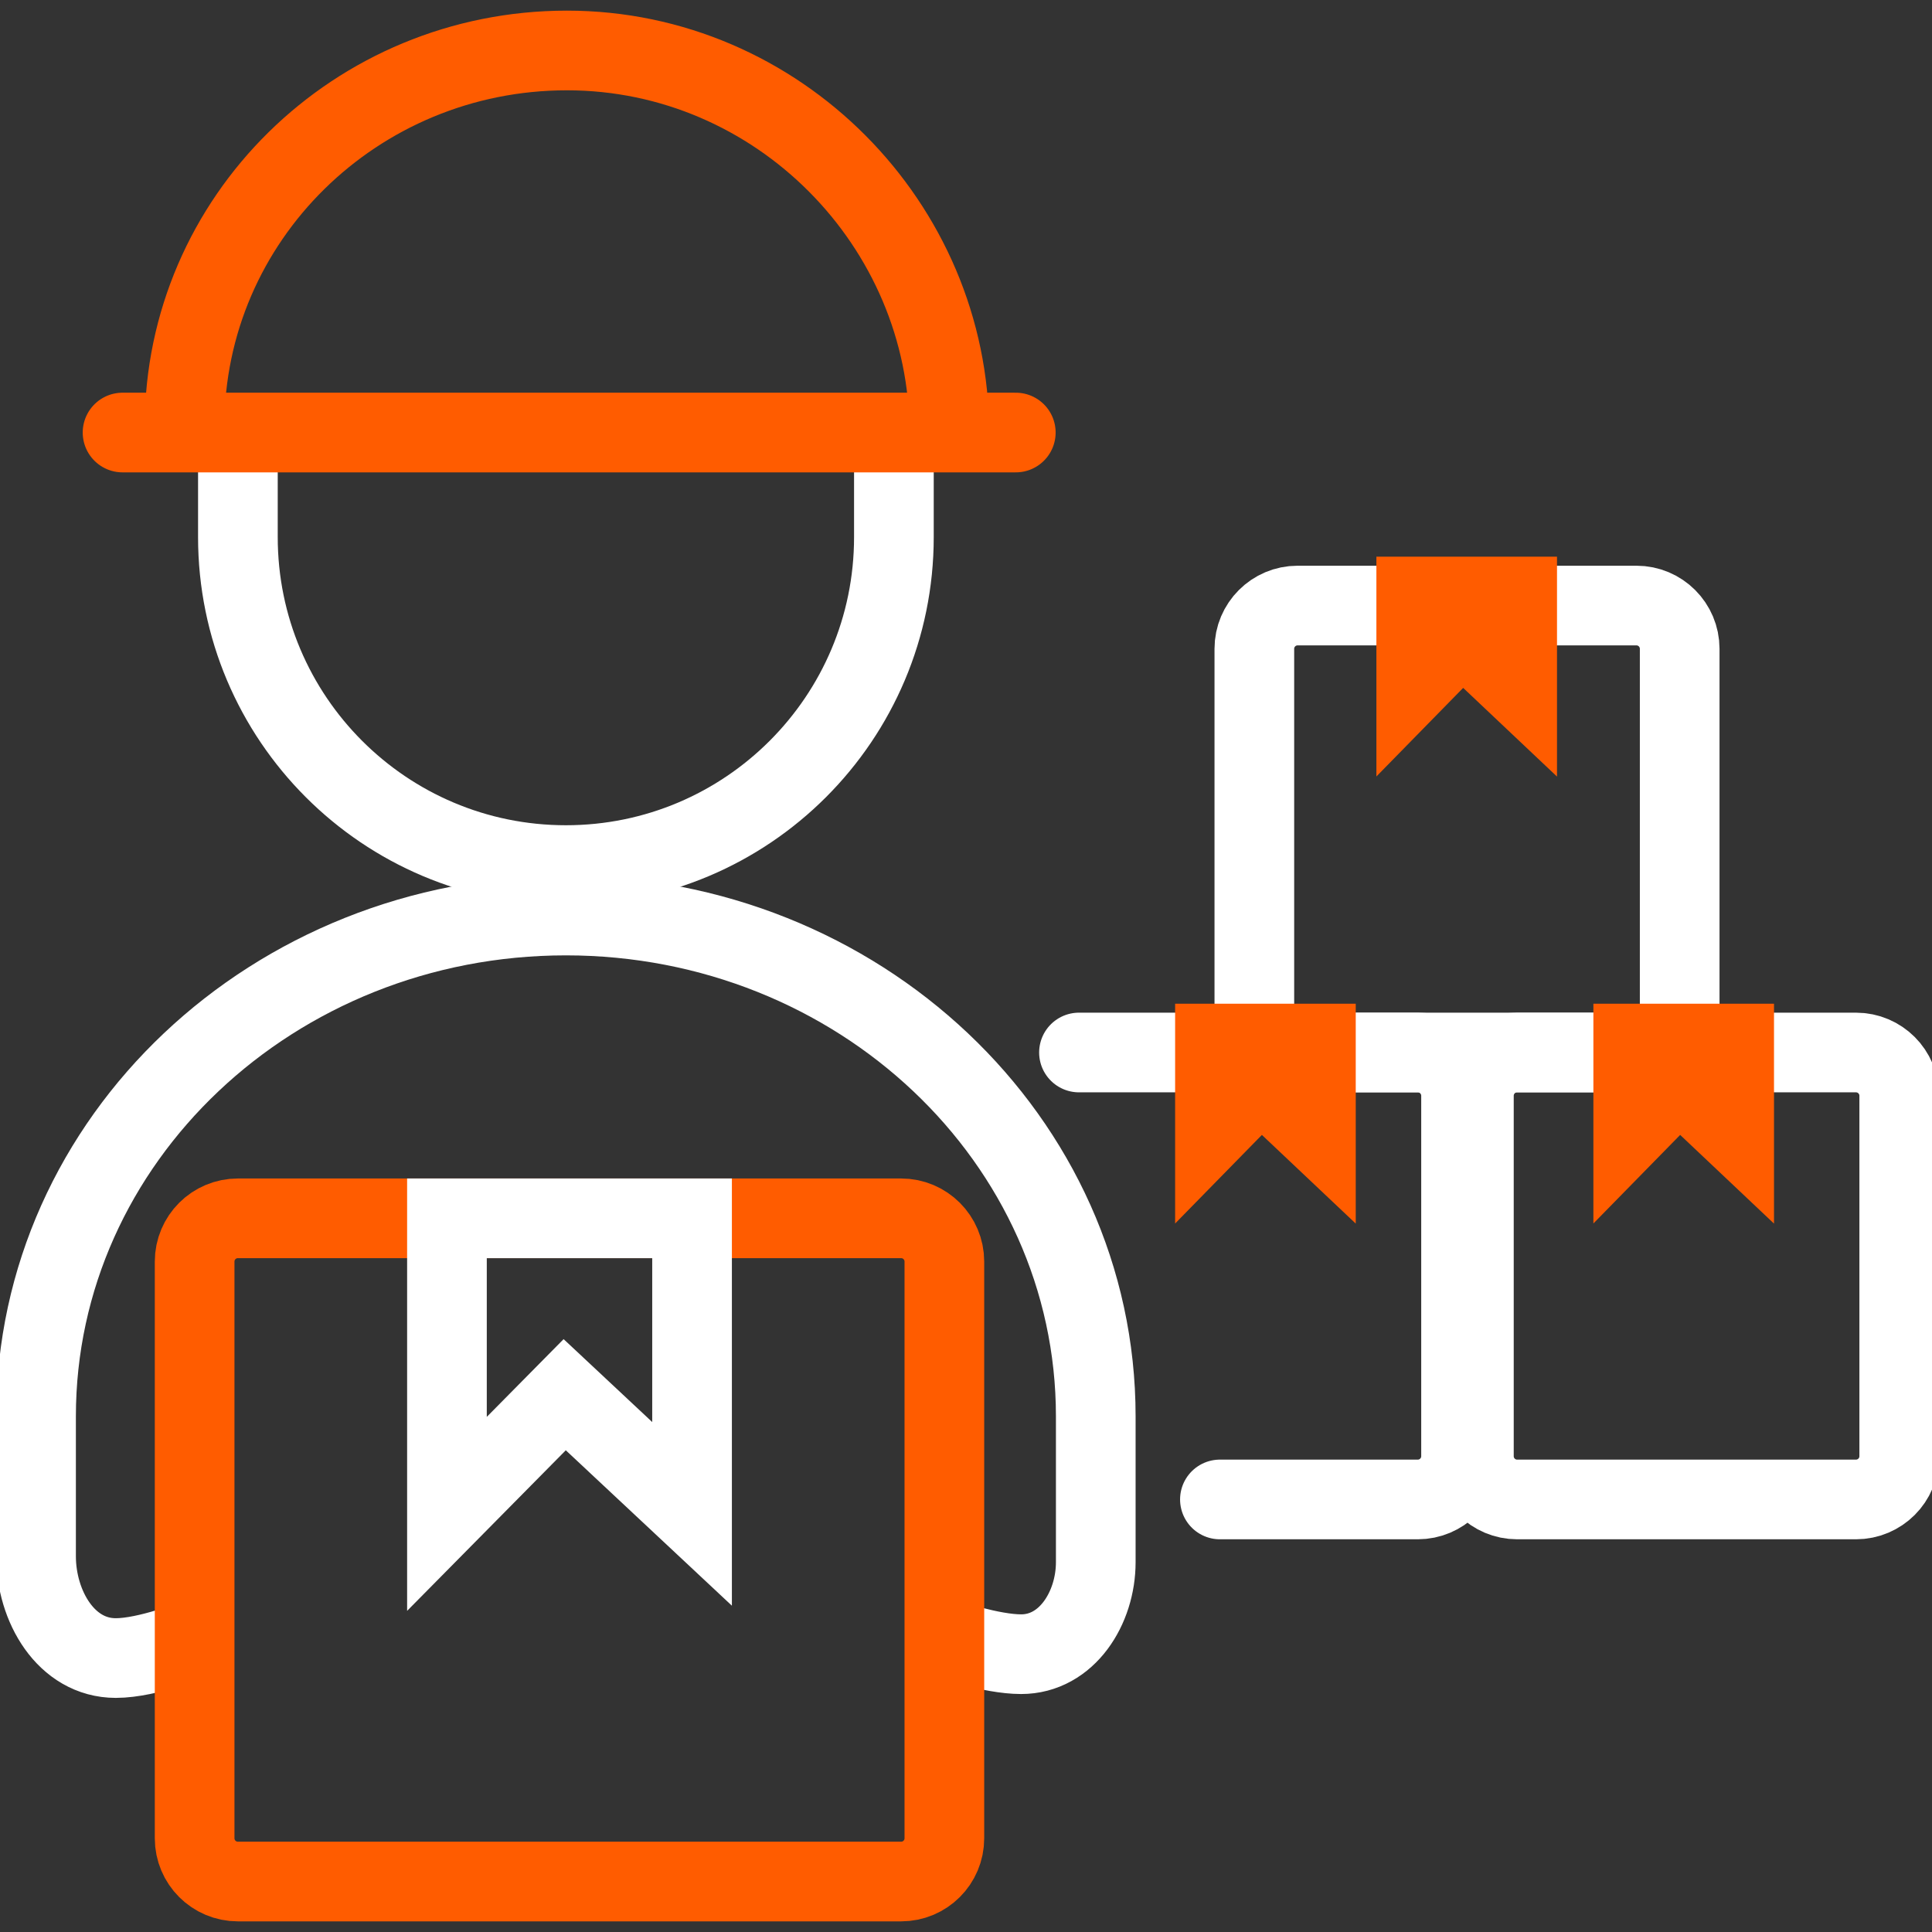 <?xml version="1.0" encoding="UTF-8"?> <svg xmlns="http://www.w3.org/2000/svg" width="97" height="97" viewBox="0 0 97 97" fill="none"><rect x="0" y="0" width="97" height="97" fill="#333333" stroke="none"/><g clip-path="url(#clip0_64_44)"><path d="M47.517 82.275C47.517 82.275 49.767 83.052 51.266 83.052V83.052C53.565 83.052 55.015 80.733 55.015 78.433V71.111C55.015 57.224 43.105 45.966 28.412 45.966C13.72 45.966 1.81 57.224 1.81 71.111V78.134C1.81 80.638 3.312 83.246 5.815 83.246V83.246C7.43 83.246 9.821 82.275 9.821 82.275" stroke="white" stroke-width="4"></path><path d="M45.242 61.168H11.944C10.745 61.168 9.772 62.14 9.772 63.34V78.215V92.295C9.772 93.494 10.745 94.466 11.944 94.466H45.242C46.442 94.466 47.414 93.494 47.414 92.295V63.34C47.414 62.14 46.442 61.168 45.242 61.168Z" stroke="#FF5C00" stroke-width="4" stroke-linecap="round"></path><path d="M22.44 61.168H34.746V76.007L28.352 70.024L22.44 76.007V61.168Z" stroke="white" stroke-width="4"></path><path d="M54.172 52.843H71.183C72.382 52.843 73.355 53.815 73.355 55.015V73.112C73.355 74.311 72.382 75.283 71.183 75.283H61.248" stroke="white" stroke-width="4" stroke-linecap="round"></path><path d="M93.183 52.843H76.172C74.972 52.843 74 53.815 74 55.015V64.331V73.112C74 74.311 74.972 75.283 76.172 75.283H93.183C94.382 75.283 95.355 74.311 95.355 73.112V55.015C95.355 53.815 94.382 52.843 93.183 52.843Z" stroke="white" stroke-width="4" stroke-linecap="round"></path><path d="M82.16 30.403H65.149C63.95 30.403 62.977 31.375 62.977 32.575V41.891V50.672C62.977 51.871 63.95 52.843 65.149 52.843H82.16C83.36 52.843 84.332 51.871 84.332 50.672V32.575C84.332 31.375 83.36 30.403 82.16 30.403Z" stroke="white" stroke-width="4" stroke-linecap="round"></path><path d="M61.799 55.457L61.178 56.091V52.571H65.889V56.377L64.852 55.397L63.296 53.927L61.799 55.457Z" stroke="#FF5C00" stroke-width="4.357"></path><path d="M82.799 55.457L82.178 56.091V52.571H86.889V56.377L85.852 55.397L84.296 53.927L82.799 55.457Z" stroke="#FF5C00" stroke-width="4.357"></path><path d="M71.904 33.013L71.283 33.647V30.128H75.994V33.933L74.957 32.953L73.401 31.483L71.904 33.013Z" stroke="#FF5C00" stroke-width="4.357"></path><path d="M44.88 21.716V26.965C44.88 36.06 37.507 43.433 28.412 43.433C19.317 43.433 11.944 36.06 11.944 26.965V21.819" stroke="white" stroke-width="4"></path><path d="M47.662 21.716H9.572C9.403 21.716 9.266 21.579 9.266 21.41V21.41C9.266 10.985 17.861 2.534 28.464 2.534C39.067 2.534 47.662 11.291 47.662 21.716ZM47.662 21.716H50.672M50.672 21.716H6.153M50.672 21.716H51" stroke="#FF5C00" stroke-width="4" stroke-linecap="round"></path></g><defs><clipPath id="clip0_64_44"><rect width="97" height="97" fill="white"></rect></clipPath></defs></svg> 
